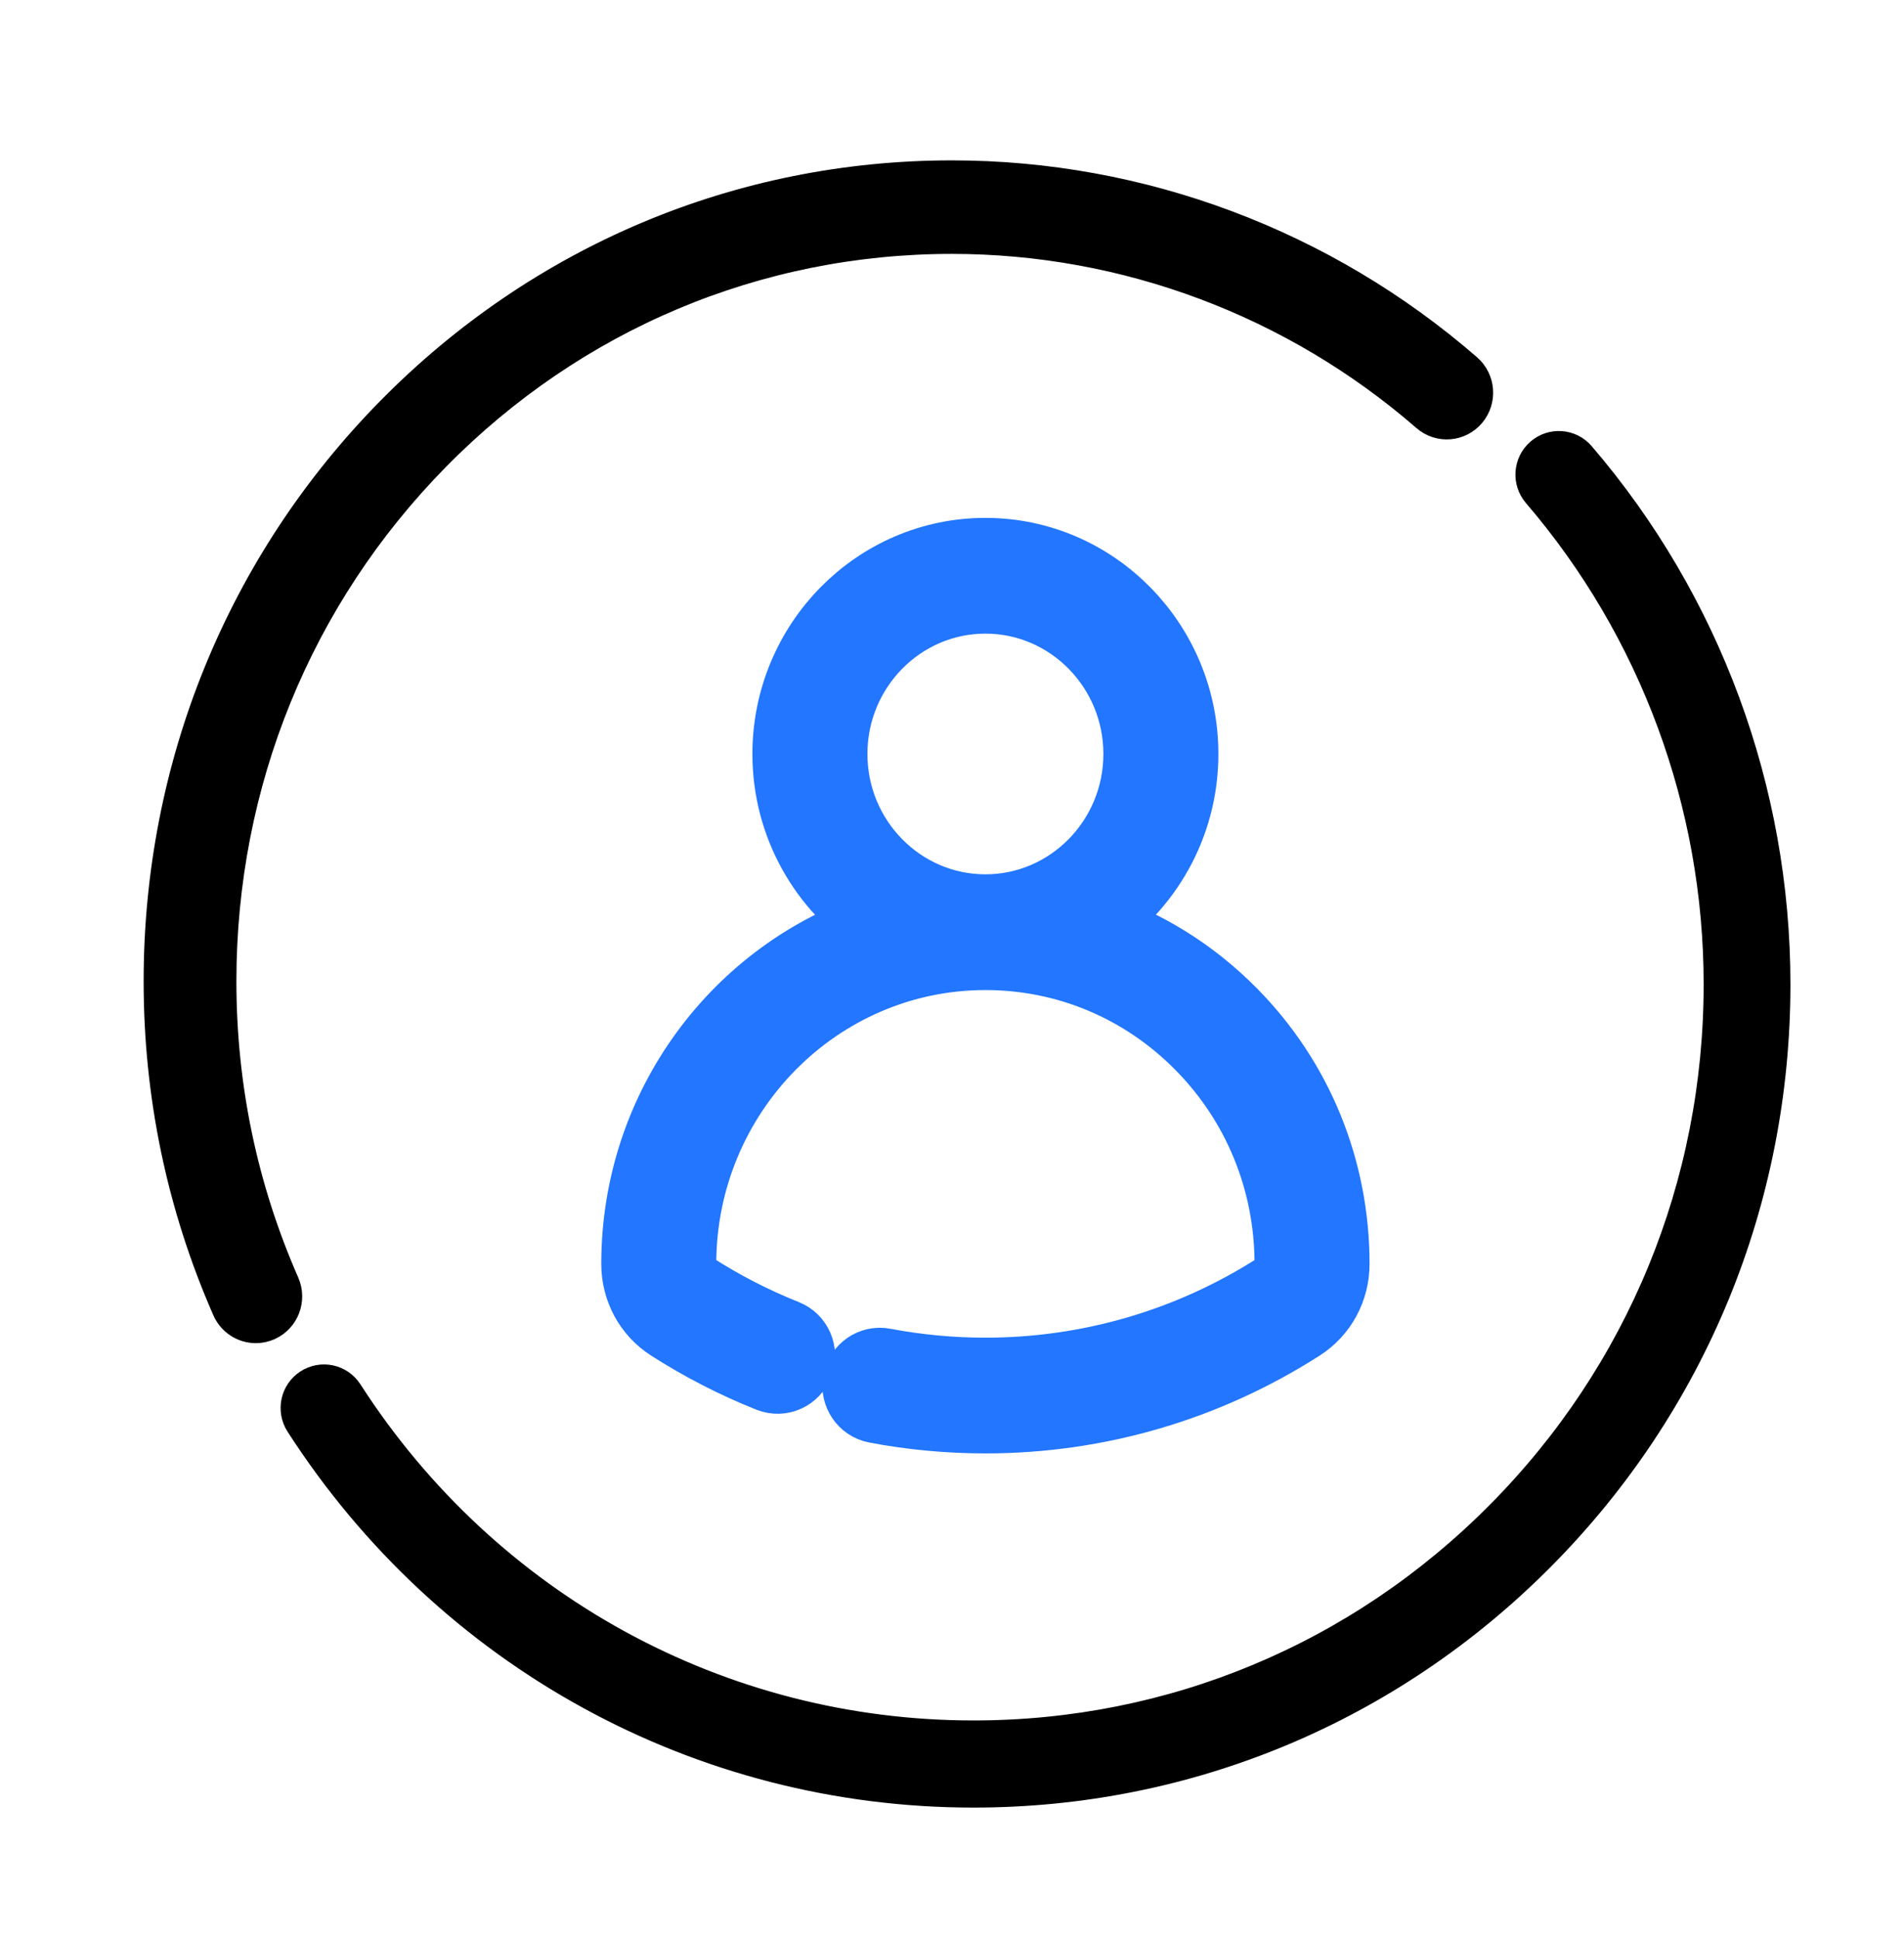 <svg width="57" height="58" viewBox="0 0 57 58" fill="none" xmlns="http://www.w3.org/2000/svg">
<g clip-path="url(#clip0_5534_10211)">
<path d="M6.377 29.368C6.377 23.366 8.678 17.724 12.855 13.48C17.033 9.236 22.588 6.899 28.496 6.899C33.764 6.899 38.867 8.811 42.864 12.284C43.153 12.535 43.588 12.501 43.835 12.207C44.082 11.914 44.048 11.472 43.759 11.221C39.512 7.532 34.092 5.5 28.496 5.5C22.22 5.5 16.32 7.983 11.882 12.491C7.444 16.999 5 22.993 5 29.368C5 32.751 5.683 36.02 7.029 39.086C7.144 39.346 7.395 39.5 7.659 39.5C7.752 39.5 7.847 39.48 7.939 39.439C8.286 39.282 8.442 38.868 8.287 38.516C7.02 35.631 6.377 32.553 6.377 29.368Z" fill="black" stroke="black" stroke-width="1.4"/>
<path d="M47.195 13.744C46.943 13.449 46.501 13.417 46.209 13.672C45.917 13.926 45.885 14.371 46.137 14.665C49.661 18.771 51.602 24.026 51.602 29.461C51.602 35.505 49.266 41.189 45.024 45.463C40.782 49.738 35.142 52.092 29.143 52.092C21.5 52.092 14.45 48.228 10.286 41.758C10.076 41.431 9.643 41.339 9.319 41.55C8.995 41.761 8.903 42.198 9.113 42.524C13.536 49.397 21.024 53.5 29.143 53.5C35.516 53.5 41.507 50.999 46.013 46.459C50.518 41.919 53 35.882 53 29.461C53 23.687 50.938 18.105 47.195 13.744Z" fill="black" stroke="black" stroke-width="1.2"/>
<path d="M38.201 38.49C35.602 40.155 32.593 41.036 29.5 41.036C28.483 41.036 27.464 40.94 26.473 40.752C26.082 40.677 25.705 40.94 25.631 41.337C25.558 41.734 25.816 42.117 26.207 42.191C27.286 42.396 28.394 42.5 29.5 42.5C32.866 42.5 36.141 41.542 38.971 39.728C39.615 39.315 40 38.605 40 37.828C40 34.979 38.908 32.302 36.925 30.291C35.725 29.073 34.286 28.186 32.715 27.675C34.373 26.596 35.475 24.71 35.475 22.566C35.475 19.221 32.794 16.5 29.5 16.5C26.206 16.5 23.525 19.221 23.525 22.566C23.525 24.712 24.629 26.599 26.29 27.678C22.066 29.058 19 33.086 19 37.828C19 38.605 19.385 39.315 20.029 39.728C20.974 40.334 21.979 40.85 23.017 41.263C23.388 41.41 23.806 41.224 23.951 40.848C24.097 40.471 23.914 40.047 23.543 39.899C22.59 39.52 21.667 39.046 20.799 38.49C20.576 38.347 20.443 38.099 20.443 37.828C20.443 32.757 24.506 28.632 29.5 28.632C31.919 28.632 34.194 29.589 35.906 31.327C37.616 33.061 38.557 35.37 38.557 37.828C38.557 38.099 38.424 38.347 38.201 38.49ZM24.968 22.566C24.968 20.029 27.001 17.964 29.5 17.964C31.999 17.964 34.032 20.029 34.032 22.566C34.032 25.103 31.999 27.168 29.5 27.168C27.001 27.168 24.968 25.103 24.968 22.566Z" stroke="#2276FF" stroke-width="2"/>
</g>
<defs>
<clipPath id="clip0_5534_10211">
<rect width="50" height="50" fill="white" transform="translate(4 4.5)"/>
</clipPath>
</defs>
</svg>
